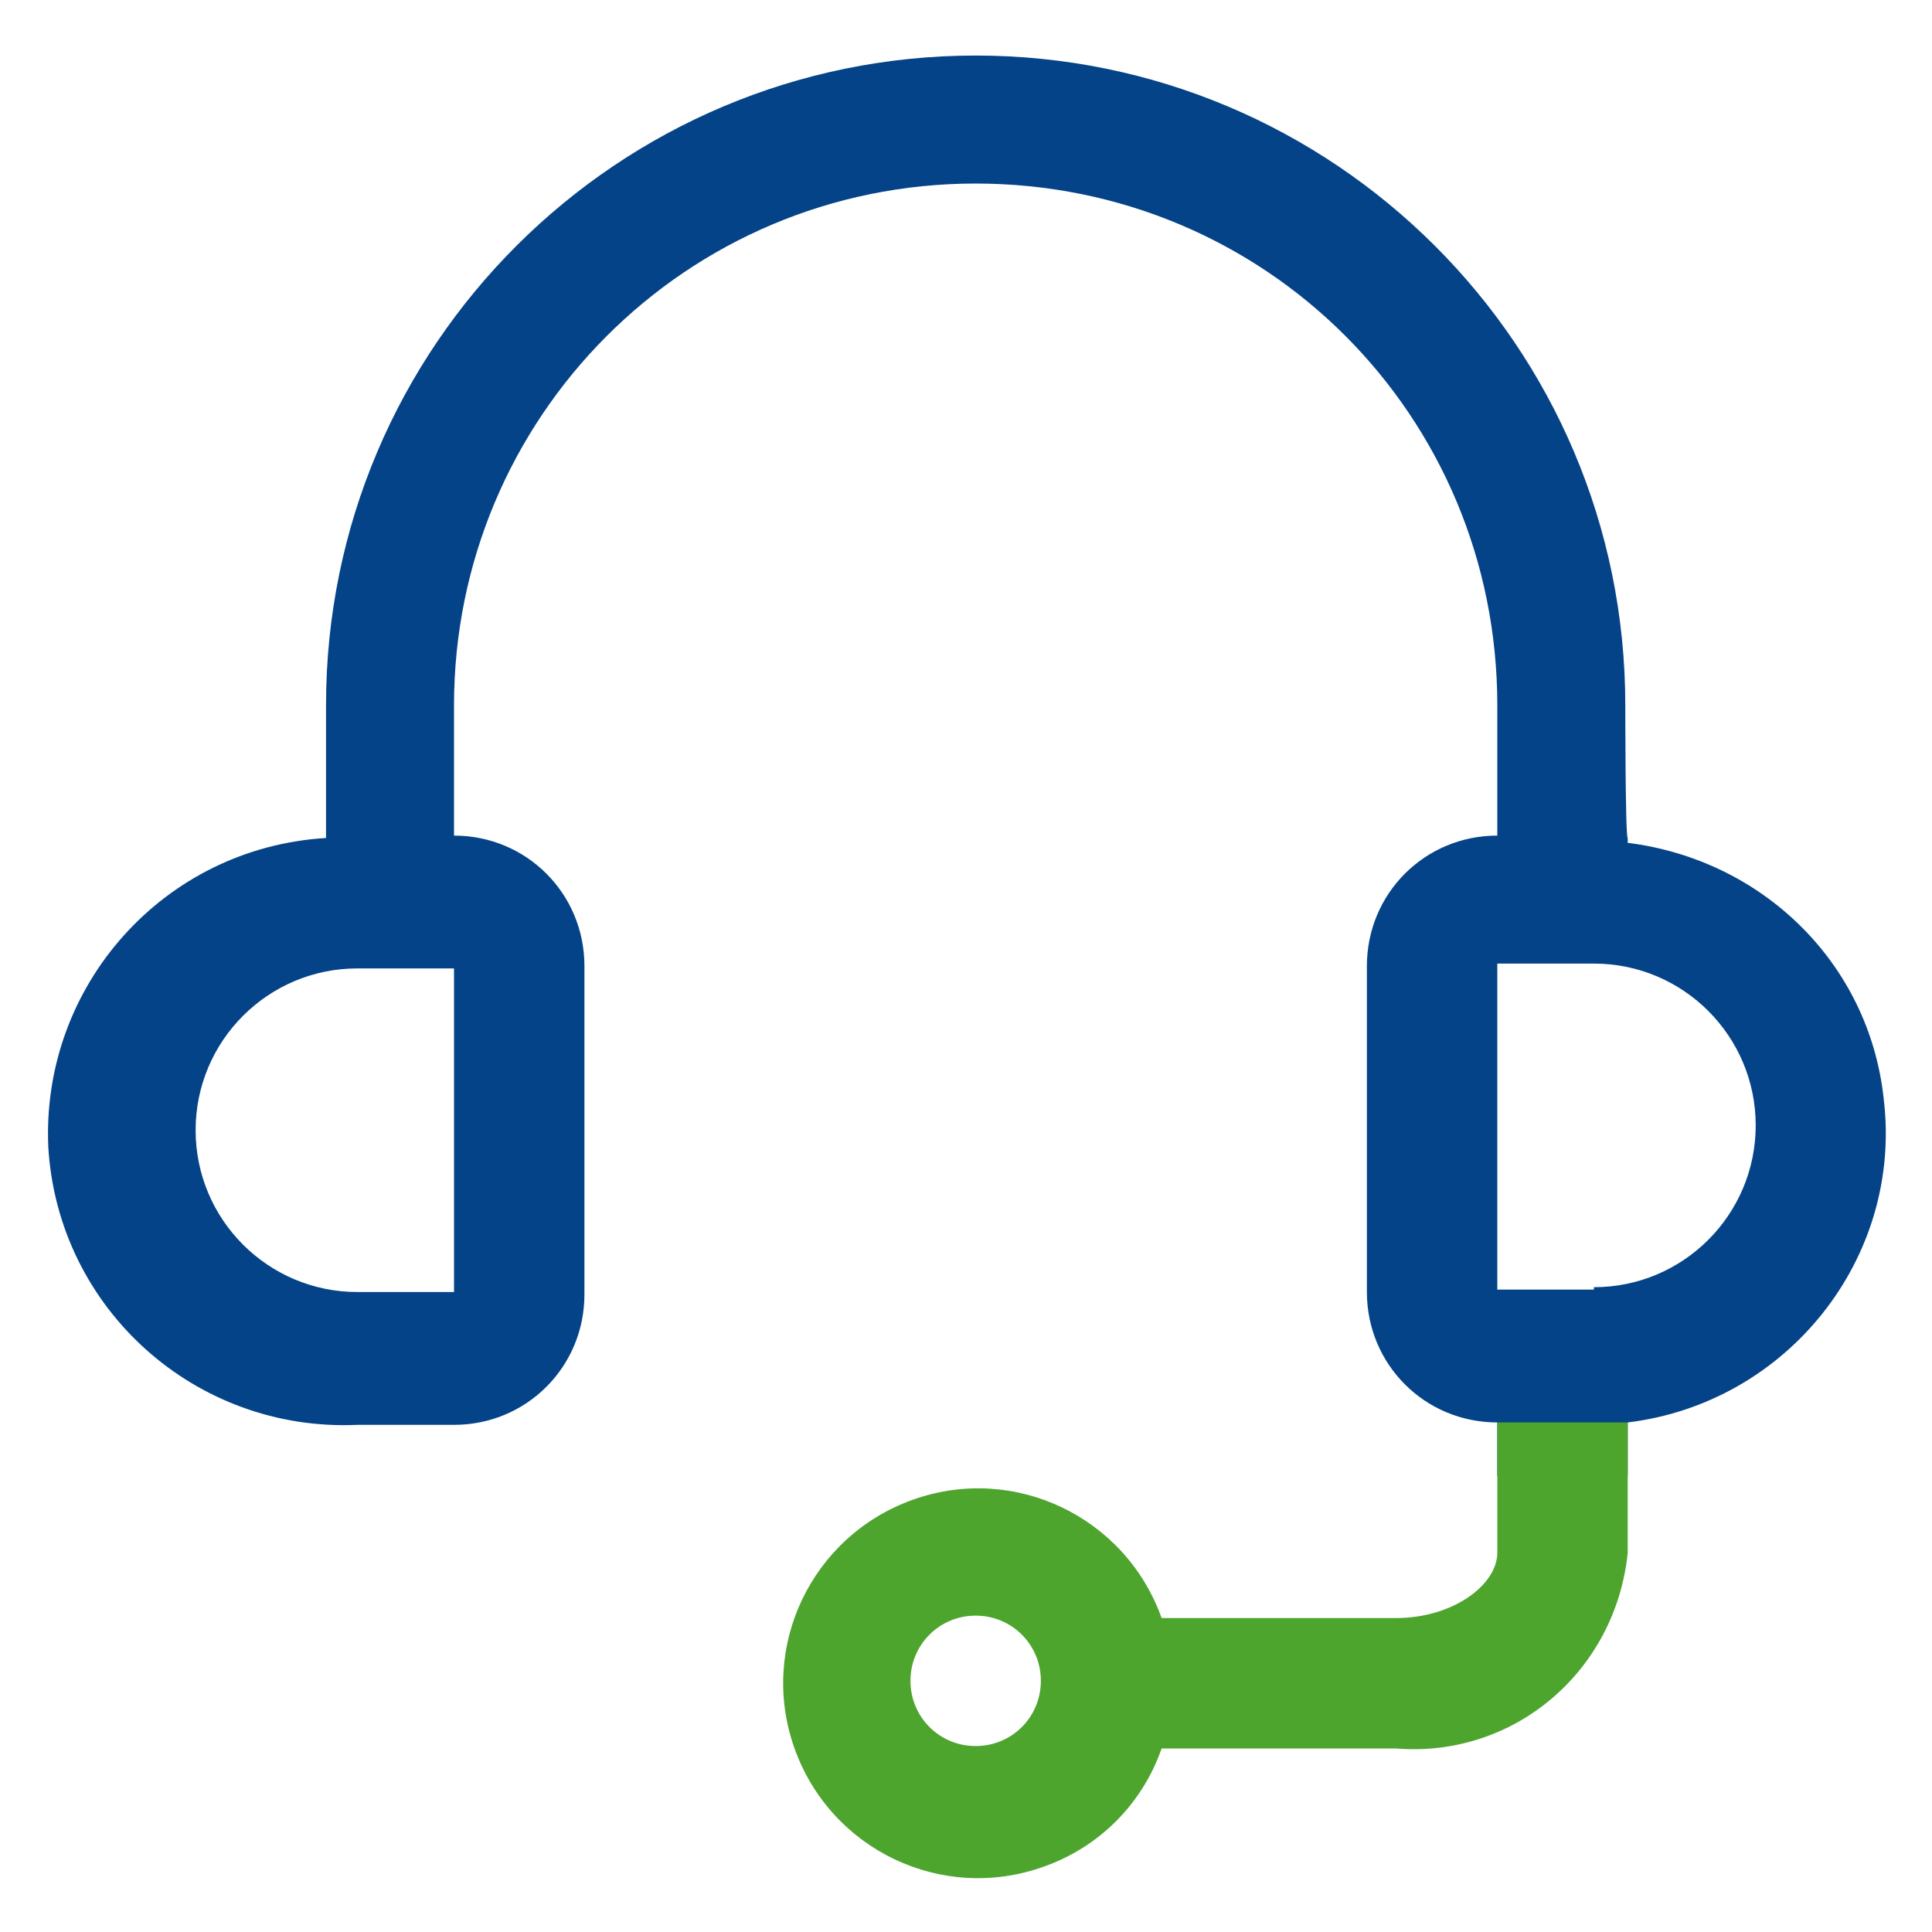 <?xml version="1.0" encoding="UTF-8"?> <svg xmlns="http://www.w3.org/2000/svg" id="Calque_1" version="1.1" viewBox="0 0 80 80"><defs><style> .st0 { fill: #4da52e; } .st1 { fill: #044388; } </style></defs><path class="st1" d="M78,45.5c-.6-5.6-5-9.9-10.6-10.6v-.2c-.1,0-.1-5.5-.1-5.5,0-14.9-12.1-26.9-26.9-26.9S13.5,14.3,13.5,29.2v5.5c-6.7.4-11.8,6.1-11.5,12.8.4,6.7,6.1,11.8,12.8,11.5h4c3,0,5.4-2.4,5.4-5.4v-13.6c0-3-2.4-5.4-5.4-5.4v-5.4c0-11.9,9.6-21.6,21.6-21.6s21.6,9.6,21.6,21.6v5.4c-3,0-5.4,2.4-5.4,5.4v13.5c0,3,2.4,5.4,5.4,5.4v2.2h5.4v-2.2c6.6-.8,11.4-6.8,10.6-13.4ZM18.8,53.5h-4c-3.7,0-6.7-3-6.7-6.7s3-6.7,6.7-6.7h4v13.4ZM66,53.4h0c0,0-4,0-4,0v-13.5h4c3.7,0,6.7,3,6.7,6.7s-3,6.7-6.7,6.7Z"></path><path class="st0" d="M62,58.9v5.4c0,1.3-1.8,2.7-4.2,2.7h-9.7c-1.5-4.2-6.1-6.4-10.3-4.9s-6.4,6.1-4.9,10.3c1.5,4.2,6.1,6.4,10.3,4.9,2.3-.8,4.1-2.6,4.9-4.9h9.7c4.9.4,9.1-3.2,9.6-8.1v-5.4h-5.4ZM40.4,72.3c-1.5,0-2.7-1.2-2.7-2.7s1.2-2.7,2.7-2.7,2.7,1.2,2.7,2.7-1.2,2.7-2.7,2.7Z"></path></svg> 